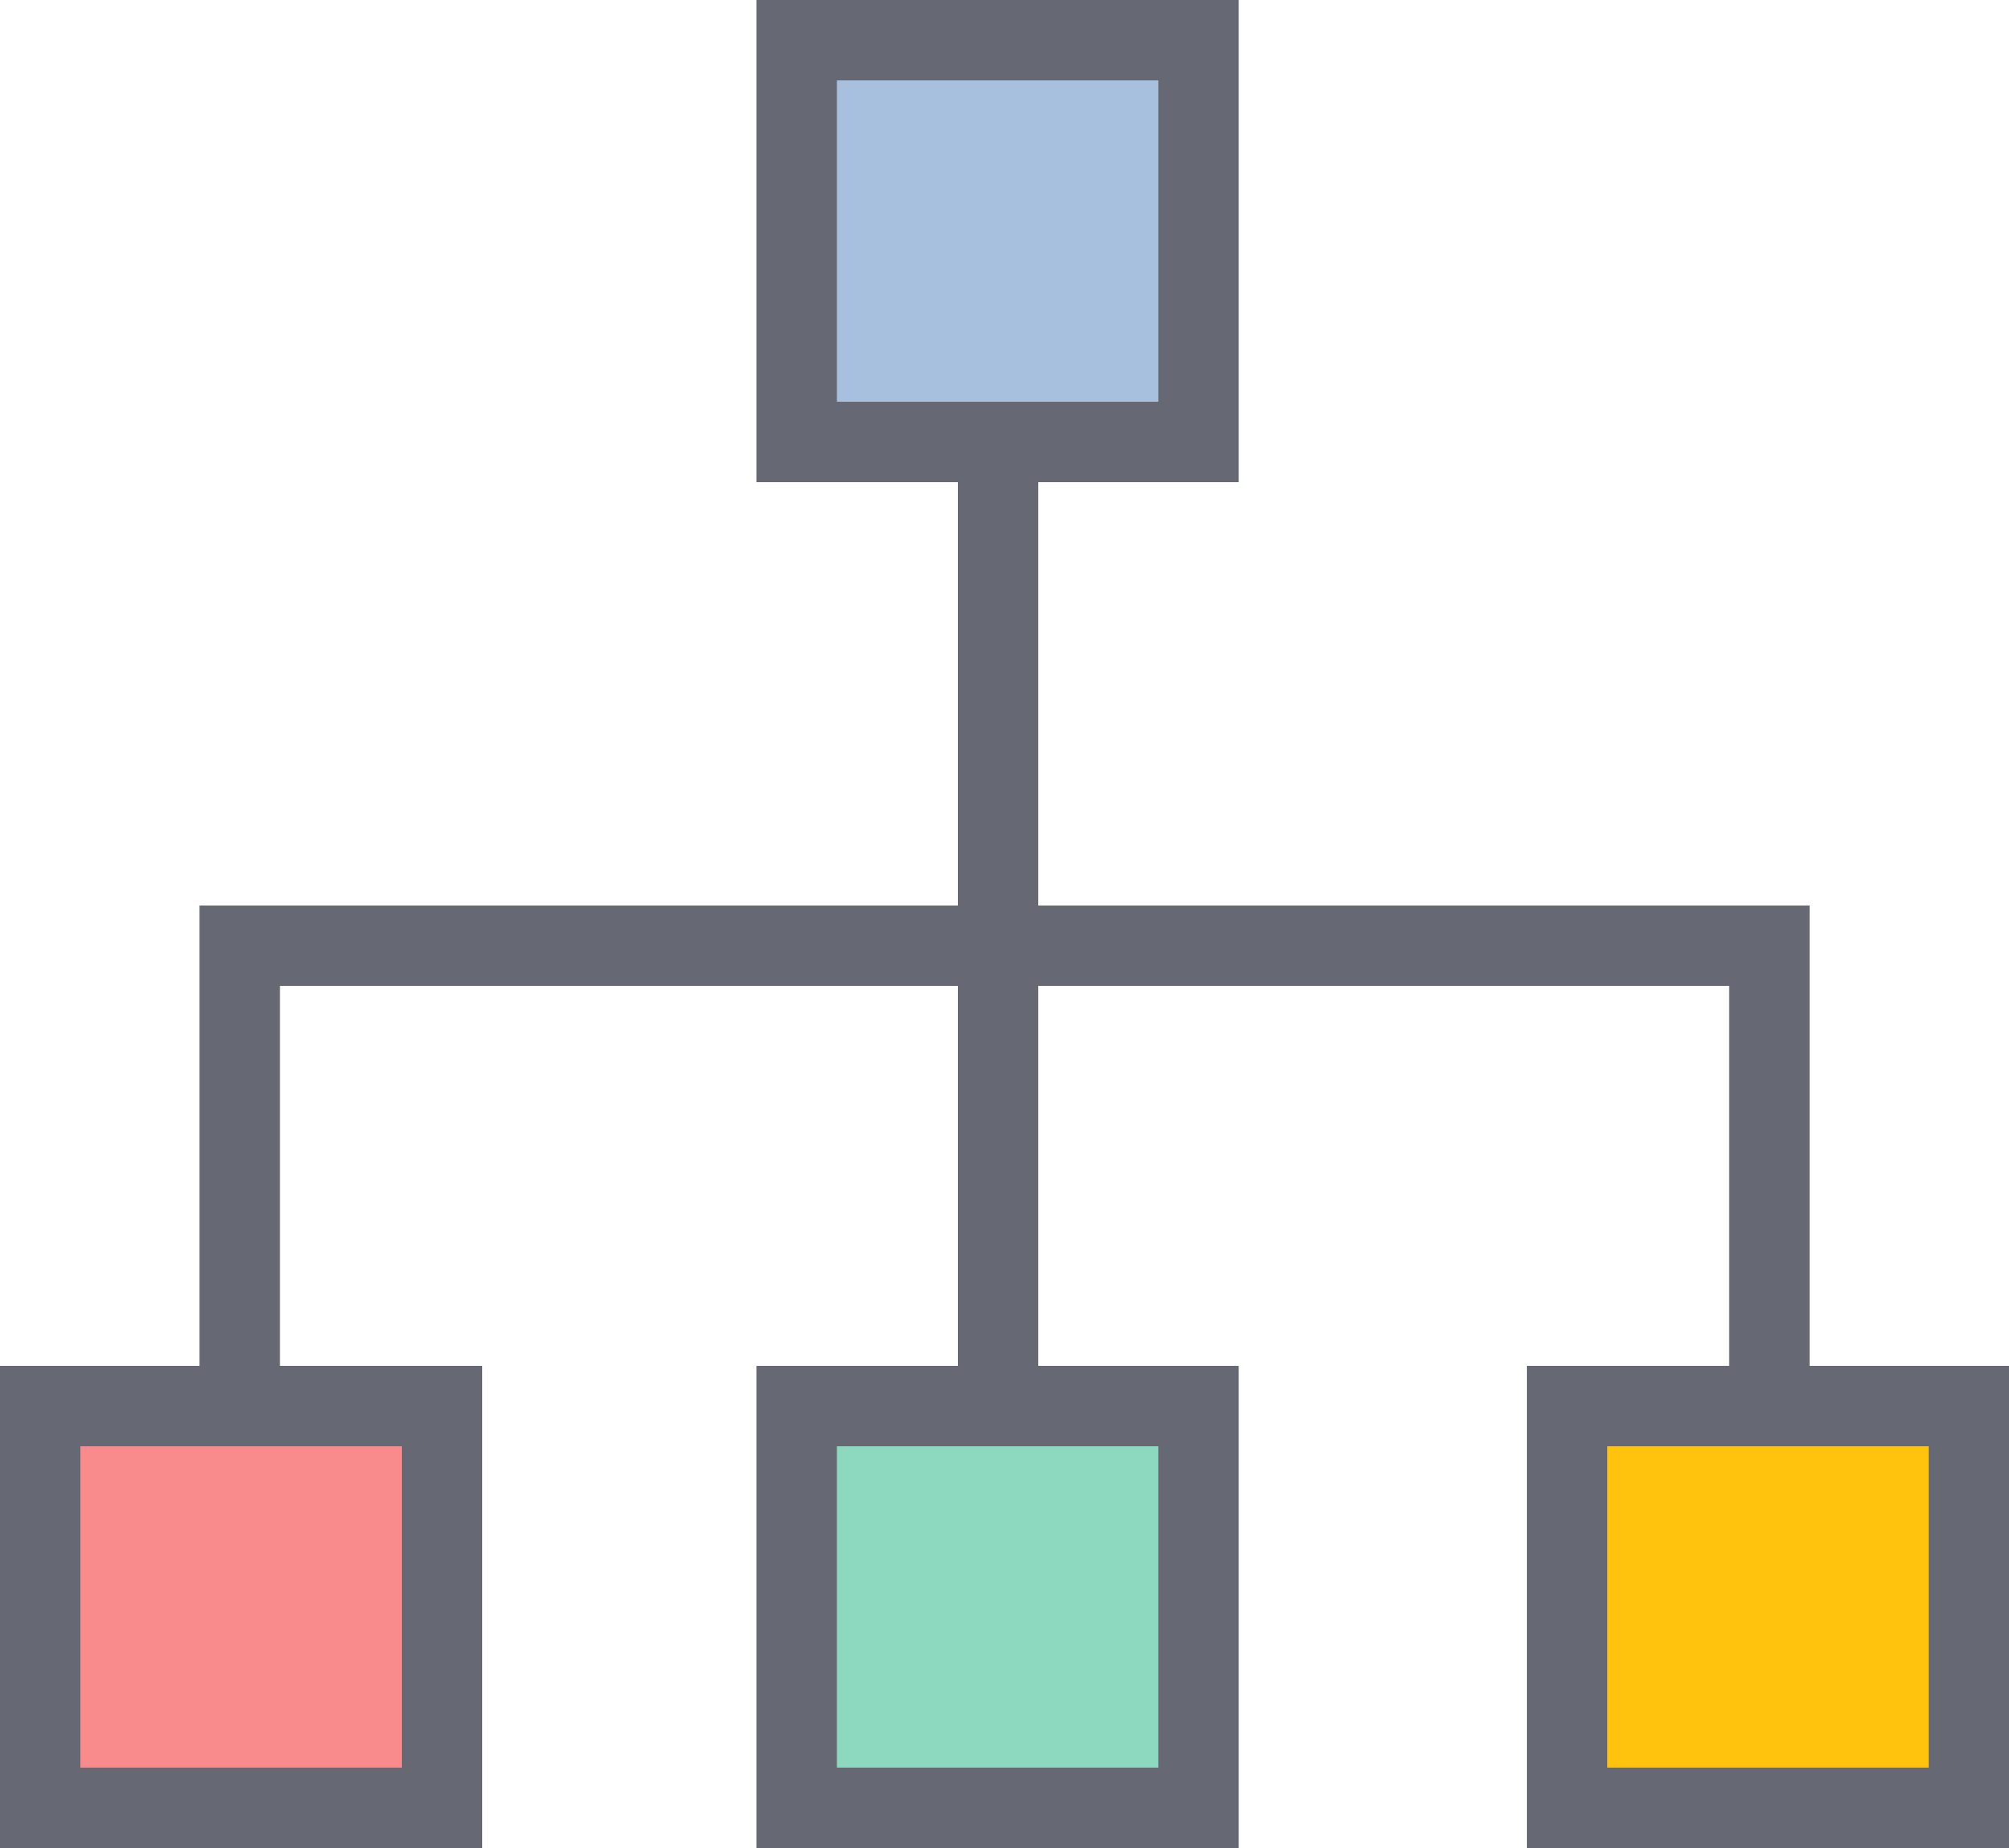 <svg xmlns="http://www.w3.org/2000/svg" xmlns:xlink="http://www.w3.org/1999/xlink" viewBox="0 0 217.39 200"><defs><style>.cls-1,.cls-2{fill:none;}.cls-2{stroke:#666973;stroke-miterlimit:10;stroke-width:8.7px;}.cls-3{fill:#a7c0de;}.cls-4{clip-path:url(#clip-path);}.cls-5{fill:#fa8b8d;}.cls-6{fill:#8cd9bf;}.cls-7{fill:#ffc20d;}</style><clipPath id="clip-path" transform="translate(0 0)"><rect class="cls-1" width="217.39" height="200"/></clipPath></defs><title>Asset 20</title><g id="Layer_2" data-name="Layer 2"><g id="Layer_19" data-name="Layer 19"><path class="cls-2" d="M25.94,151.16V102.35H191.46v48.81M108,46.1V151.16" transform="translate(0 0)"/><rect class="cls-3" x="86.21" y="4.35" width="43.48" height="43.48"/><g class="cls-4"><rect class="cls-2" x="86.21" y="4.35" width="43.48" height="43.48"/></g><rect class="cls-5" x="4.35" y="152.17" width="43.48" height="43.48"/><g class="cls-4"><rect class="cls-2" x="4.35" y="152.17" width="43.48" height="43.48"/></g><rect class="cls-6" x="86.21" y="152.17" width="43.48" height="43.48"/><g class="cls-4"><rect class="cls-2" x="86.21" y="152.17" width="43.48" height="43.48"/></g><rect class="cls-7" x="169.57" y="152.17" width="43.48" height="43.48"/><g class="cls-4"><rect class="cls-2" x="169.57" y="152.17" width="43.48" height="43.48"/></g></g></g></svg>